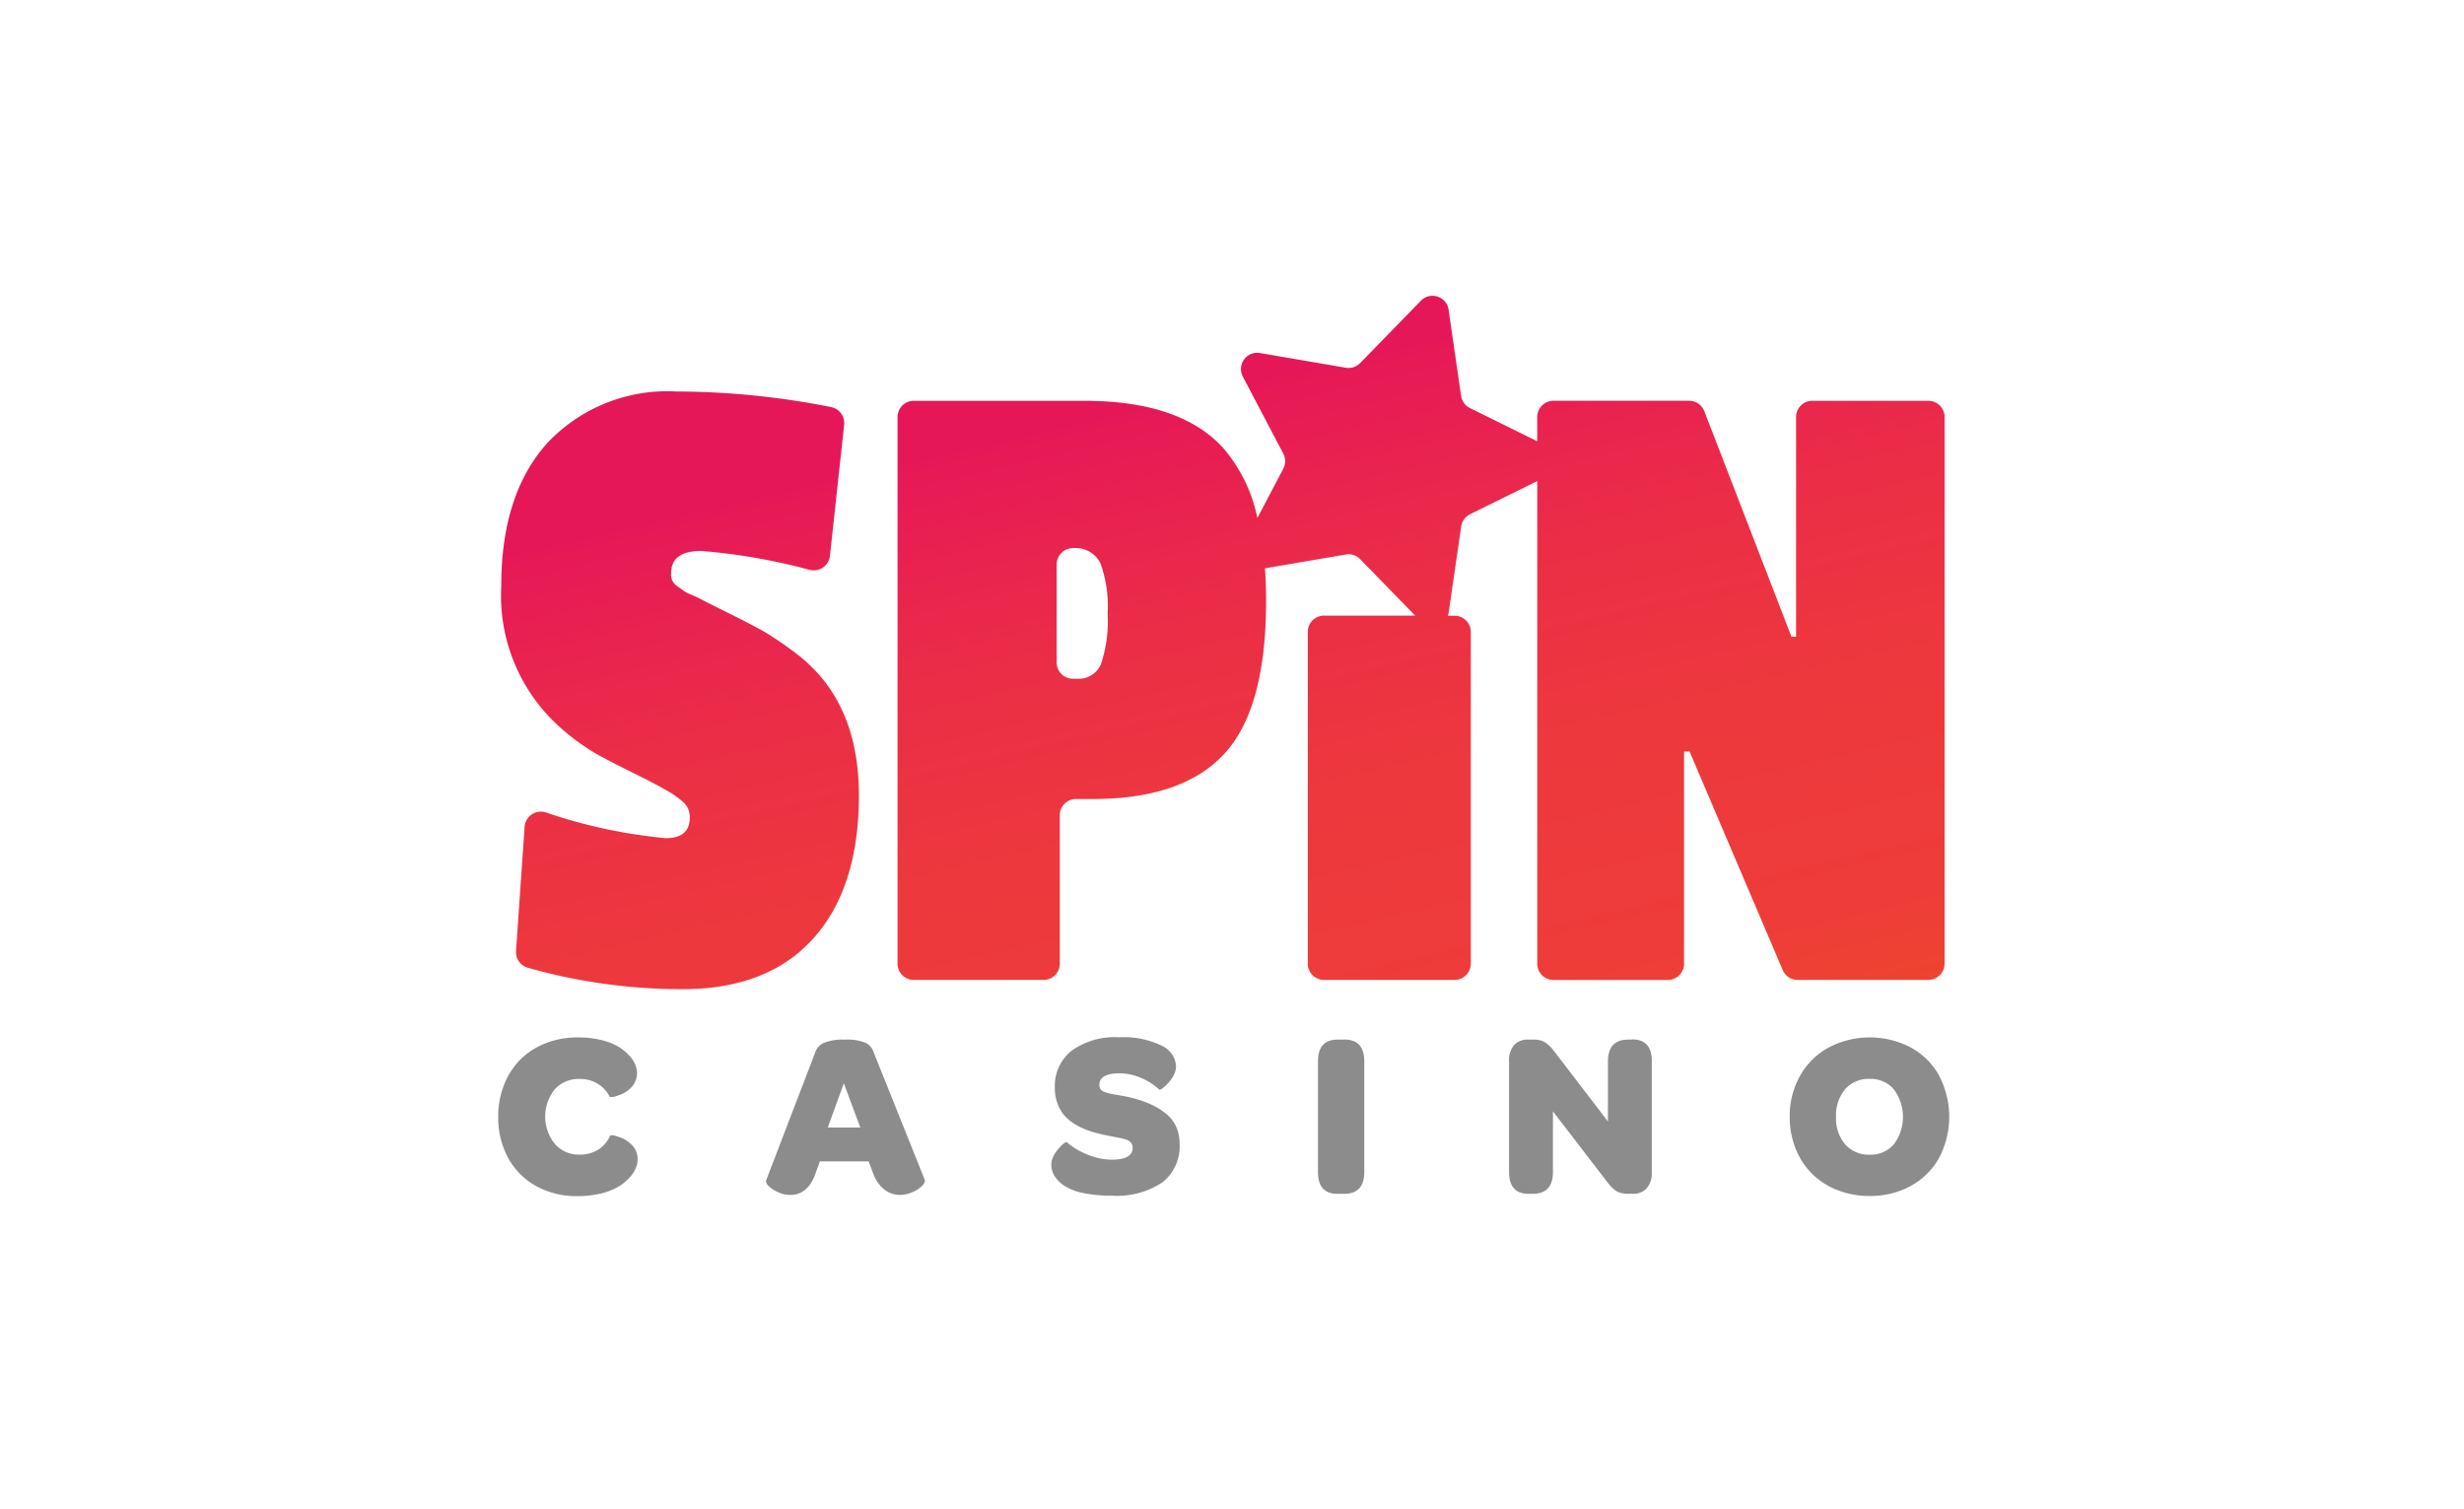 <?xml version="1.0" encoding="UTF-8"?> <svg xmlns="http://www.w3.org/2000/svg" xmlns:xlink="http://www.w3.org/1999/xlink" width="147" height="90" viewBox="0 0 147 90"><defs><linearGradient id="linear-gradient" x1="0.185" y1="-0.109" x2="0.852" y2="1.279" gradientUnits="objectBoundingBox"><stop offset="0.23" stop-color="#e61759"></stop><stop offset="0.25" stop-color="#e71a56"></stop><stop offset="0.42" stop-color="#eb2d47"></stop><stop offset="0.59" stop-color="#ed383d"></stop><stop offset="0.78" stop-color="#ee3c3a"></stop><stop offset="0.98" stop-color="#ef4c23"></stop></linearGradient></defs><g id="Group_18128" data-name="Group 18128" transform="translate(17678.006 9612)"><g id="Group_17424" data-name="Group 17424" transform="translate(-17678 -9612)"><rect id="Rectangle_11061" data-name="Rectangle 11061" width="147" height="90" transform="translate(-0.006)" fill="none"></rect></g><g id="SPC_Logo_Col_SVG" transform="translate(-17648.287 -9594.354)"><path id="Path_114466" data-name="Path 114466" d="M21.405,24.4a21.22,21.22,0,0,0-1.962-1.362q-.716-.418-2.121-1.113t-1.66-.835q-.254-.139-.645-.306a2.455,2.455,0,0,1-.53-.278c-.093-.074-.231-.175-.415-.306a.8.8,0,0,1-.276-.7q0-1.336,1.8-1.335A36.251,36.251,0,0,1,22.085,19.3a.97.97,0,0,0,1.187-.837l.847-7.823a.969.969,0,0,0-.77-1.055A47.877,47.877,0,0,0,14.1,8.654a9.828,9.828,0,0,0-7.674,3.059q-2.77,3.059-2.762,8.566a10.516,10.516,0,0,0,3.687,8.567A13.272,13.272,0,0,0,9.417,30.32q.872.473,2.17,1.115t1.962,1.029a5.457,5.457,0,0,1,1.014.724,1.179,1.179,0,0,1,.347.89q0,1.223-1.43,1.224A30.982,30.982,0,0,1,6.3,33.759a.971.971,0,0,0-1.243.861L4.545,42.03a.967.967,0,0,0,.694,1,33.77,33.77,0,0,0,9.232,1.281q5.092,0,7.813-3.032T25,32.737Q25,27.235,21.405,24.4ZM88.793,9.21H81.879a.968.968,0,0,0-.968.969V23.284h-.275l-5.2-13.456a.968.968,0,0,0-.9-.619h-8.1a.968.968,0,0,0-.968.969v1.444L61.456,9.643a.971.971,0,0,1-.53-.729L60.18,3.774a.968.968,0,0,0-1.651-.536l-3.623,3.72a.967.967,0,0,1-.861.278l-5.122-.877a.968.968,0,0,0-1.021,1.4l2.417,4.6a.967.967,0,0,1,0,.9L48.774,16.2a9.235,9.235,0,0,0-2.071-4.21Q44.129,9.21,38.462,9.21H28.273a.968.968,0,0,0-.968.969V42.79a.968.968,0,0,0,.968.968h7.743a.969.969,0,0,0,.969-.968V33.933a.967.967,0,0,1,.968-.968h1.014q5.347,0,7.836-2.7t2.489-9.1q0-1.027-.066-1.962l4.821-.824a.967.967,0,0,1,.857.278l3.285,3.369H52.748A.968.968,0,0,0,51.78,23V42.79a.969.969,0,0,0,.968.968h7.79a.968.968,0,0,0,.968-.968V23a.967.967,0,0,0-.968-.968h-.4a1,1,0,0,0,.047-.185l.747-5.141a.969.969,0,0,1,.53-.729L65.47,14V42.793a.968.968,0,0,0,.968.968H73.26a.969.969,0,0,0,.968-.968V30.127h.327l5.558,13.042a.968.968,0,0,0,.89.588h7.8a.968.968,0,0,0,.968-.968V10.178a.968.968,0,0,0-.973-.969ZM39.45,24.9a1.448,1.448,0,0,1-1.452.89h-.23a.969.969,0,0,1-.969-.969V18.971A.968.968,0,0,1,37.768,18a1.649,1.649,0,0,1,1.635.89,7.4,7.4,0,0,1,.436,3,8.1,8.1,0,0,1-.389,3Z" transform="translate(-3.478 -2.945)" fill="url(#linear-gradient)"></path><path id="Path_114467" data-name="Path 114467" d="M9.994,415.339a2.338,2.338,0,0,0-.314-.267,1.307,1.307,0,0,0-.344-.183c-.114-.04-.218-.075-.32-.109a.718.718,0,0,0-.238-.041.438.438,0,0,0-.1.01,1.828,1.828,0,0,1-.711.844,2.052,2.052,0,0,1-1.122.3,1.9,1.9,0,0,1-1.464-.632,2.6,2.6,0,0,1-.007-3.269,1.926,1.926,0,0,1,1.47-.615,2.055,2.055,0,0,1,1.075.279,1.9,1.9,0,0,1,.731.793.443.443,0,0,0,.1.01.726.726,0,0,0,.239-.041c.1-.031.2-.065.316-.109a1.37,1.37,0,0,0,.341-.182,2.179,2.179,0,0,0,.311-.266,1.153,1.153,0,0,0,.227-.361,1.2,1.2,0,0,0,.093-.464,1.386,1.386,0,0,0-.119-.545,1.928,1.928,0,0,0-.395-.567,2.942,2.942,0,0,0-.673-.513,3.754,3.754,0,0,0-1.007-.369,5.967,5.967,0,0,0-1.344-.142,5.146,5.146,0,0,0-1.926.353,4.359,4.359,0,0,0-1.5.974,4.406,4.406,0,0,0-.967,1.5,5.108,5.108,0,0,0-.35,1.9,5.036,5.036,0,0,0,.592,2.458,4.2,4.2,0,0,0,1.671,1.683,4.962,4.962,0,0,0,2.466.6,5.86,5.86,0,0,0,1.363-.148,3.772,3.772,0,0,0,1.024-.383,3.025,3.025,0,0,0,.68-.532,2.008,2.008,0,0,0,.4-.583,1.417,1.417,0,0,0,.123-.557,1.231,1.231,0,0,0-.089-.464,1.128,1.128,0,0,0-.231-.357ZM24.4,409.8a.933.933,0,0,0-.48-.574,2.875,2.875,0,0,0-1.249-.192,2.994,2.994,0,0,0-1.265.2.935.935,0,0,0-.5.571l-2.925,7.623a.225.225,0,0,0-.007.055.45.45,0,0,0,.156.28,1.791,1.791,0,0,0,.561.369,1.744,1.744,0,0,0,.725.165q1.068,0,1.517-1.3l.252-.7h2.912l.252.67a2.222,2.222,0,0,0,.694,1.016,1.5,1.5,0,0,0,.911.312,1.876,1.876,0,0,0,.773-.171,1.68,1.68,0,0,0,.574-.384.483.483,0,0,0,.15-.287.242.242,0,0,0-.007-.056Zm-2.742,4.473.959-2.634.981,2.634Zm20.089-.894a4.372,4.372,0,0,0-.975-.555,7.545,7.545,0,0,0-1.238-.379c-.145-.032-.321-.065-.531-.1s-.367-.063-.476-.086a2.731,2.731,0,0,1-.34-.1.514.514,0,0,1-.252-.16.421.421,0,0,1-.074-.257q0-.7,1.211-.7a3.25,3.25,0,0,1,1.272.273,3.752,3.752,0,0,1,1.1.706c.013.013.056,0,.125-.045a1.572,1.572,0,0,0,.247-.2,3.264,3.264,0,0,0,.282-.308,1.7,1.7,0,0,0,.238-.4,1.132,1.132,0,0,0,.1-.448,1.432,1.432,0,0,0-.862-1.228,5.166,5.166,0,0,0-2.526-.5,4.436,4.436,0,0,0-2.843.8,2.693,2.693,0,0,0-1,2.213,2.643,2.643,0,0,0,.174.981,2.243,2.243,0,0,0,.452.736,2.817,2.817,0,0,0,.687.521,4.571,4.571,0,0,0,.81.355,8.479,8.479,0,0,0,.9.233l.428.085.4.075c.093.019.2.045.316.078a.884.884,0,0,1,.262.109.6.6,0,0,1,.15.165.445.445,0,0,1,.064.239q0,.713-1.259.712a3.845,3.845,0,0,1-1.449-.311,4.1,4.1,0,0,1-1.224-.736c-.019-.014-.061,0-.126.045a1.417,1.417,0,0,0-.231.2,3.31,3.31,0,0,0-.258.3,1.787,1.787,0,0,0-.218.377,1.023,1.023,0,0,0-.088.4,1.321,1.321,0,0,0,.194.7,1.9,1.9,0,0,0,.6.592,3.3,3.3,0,0,0,1.126.425,8.053,8.053,0,0,0,1.671.154,4.9,4.9,0,0,0,3.036-.793,2.728,2.728,0,0,0,1.026-2.289,2.478,2.478,0,0,0-.231-1.09A2.217,2.217,0,0,0,41.744,413.377Zm10.718-4.348h-.4q-1.161,0-1.162,1.3v6.6q0,1.3,1.162,1.3h.4q1.2,0,1.2-1.3v-6.606q0-1.3-1.2-1.3Zm17.189,0h-.238q-1.211,0-1.212,1.3v3.585l-3.238-4.228a2.34,2.34,0,0,0-.555-.521,1.425,1.425,0,0,0-.7-.136h-.265a1.085,1.085,0,0,0-.844.327,1.4,1.4,0,0,0-.3.972v6.6q0,1.3,1.17,1.3h.238q1.211,0,1.211-1.3v-3.618l3.306,4.3a2.033,2.033,0,0,0,.531.489,1.536,1.536,0,0,0,.708.126h.224a1.06,1.06,0,0,0,.829-.332,1.394,1.394,0,0,0,.3-.968v-6.608q0-1.3-1.17-1.3Zm18.309,2.15a4.28,4.28,0,0,0-1.69-1.678,5.287,5.287,0,0,0-4.913.005,4.322,4.322,0,0,0-1.7,1.691,4.875,4.875,0,0,0-.614,2.437,5.04,5.04,0,0,0,.354,1.9,4.367,4.367,0,0,0,.981,1.5,4.43,4.43,0,0,0,1.514.973,5.194,5.194,0,0,0,1.921.351,4.984,4.984,0,0,0,2.453-.6,4.272,4.272,0,0,0,1.69-1.675,5.271,5.271,0,0,0,0-4.9Zm-2.706,4.1a1.833,1.833,0,0,1-1.443.616,1.883,1.883,0,0,1-1.459-.616,2.388,2.388,0,0,1-.545-1.642,2.421,2.421,0,0,1,.545-1.651,1.863,1.863,0,0,1,1.463-.614,1.822,1.822,0,0,1,1.44.623,2.746,2.746,0,0,1,0,3.284Z" transform="translate(-1.993 -364.657)" fill="#8c8c8c"></path></g></g></svg> 